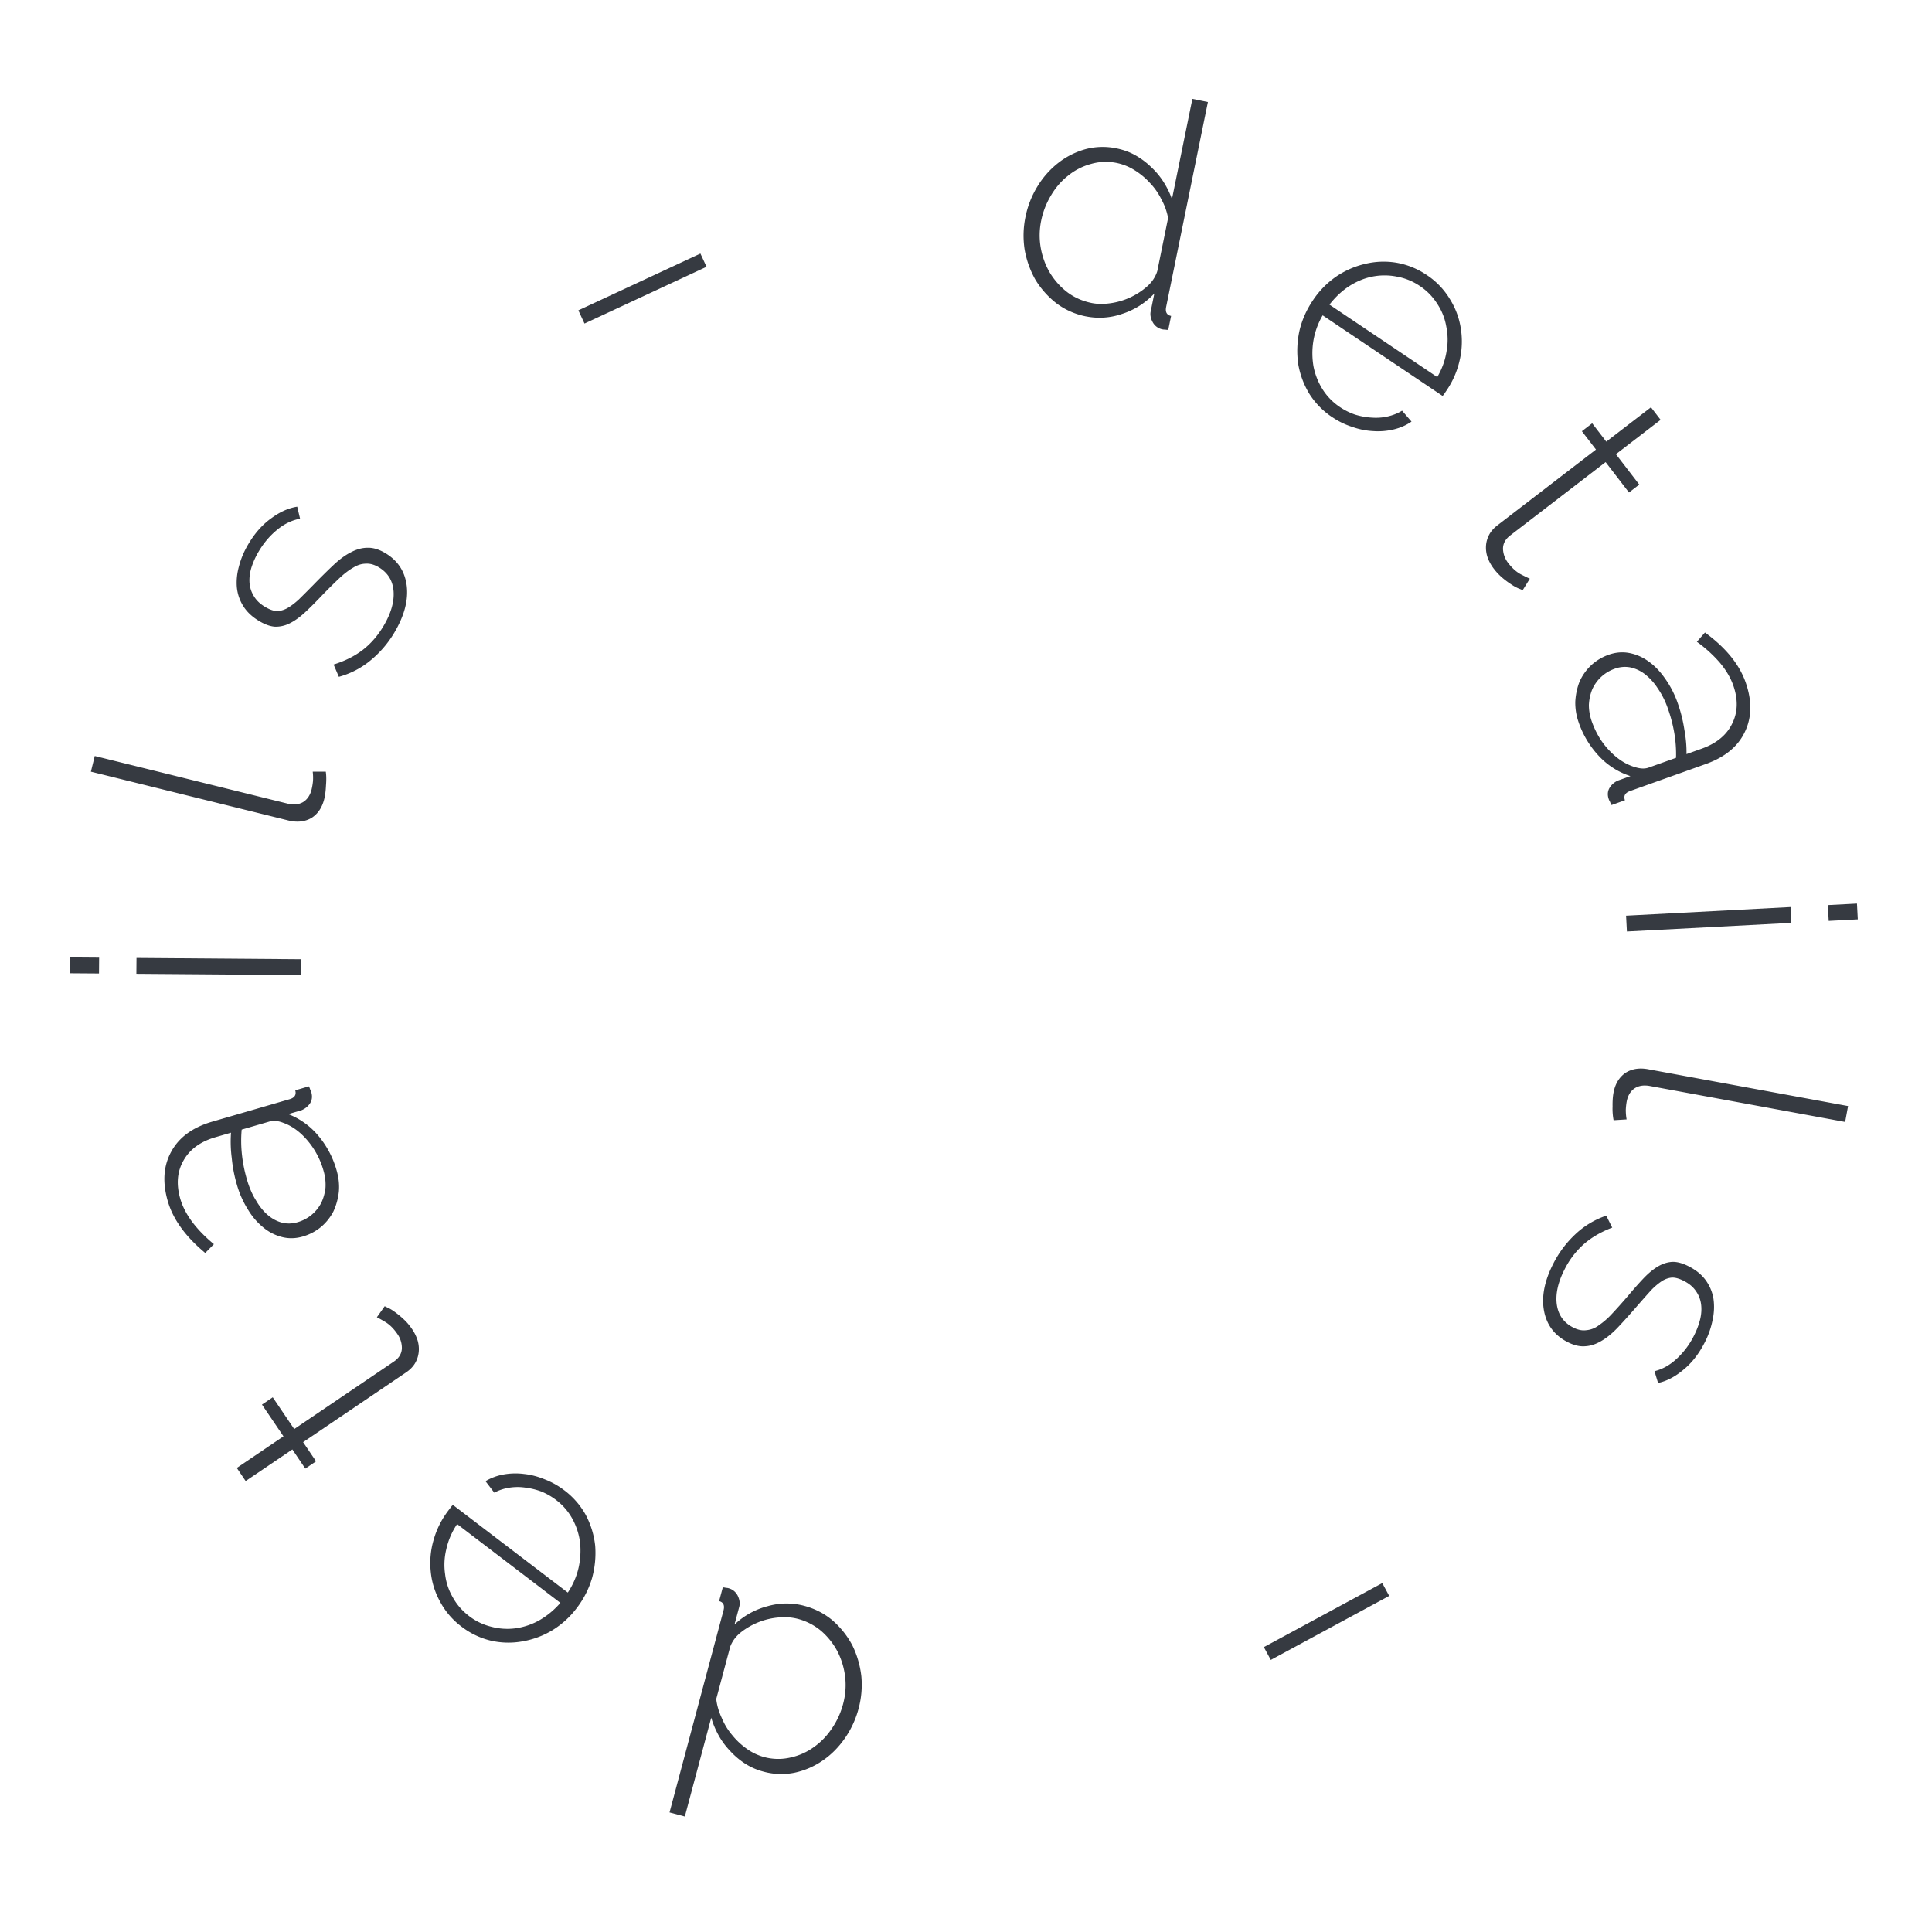 <svg width="122" height="122" fill="none" xmlns="http://www.w3.org/2000/svg"><path d="M50.776 101.4c.696.186 1.302.5 1.819.942.513.454.925.978 1.236 1.572.294.603.48 1.247.56 1.93a5.817 5.817 0 0 1-.173 2.045 5.93 5.93 0 0 1-.88 1.897c-.4.569-.87 1.037-1.41 1.403a4.928 4.928 0 0 1-1.754.753 4.231 4.231 0 0 1-1.969-.07 4.05 4.05 0 0 1-1.185-.524 4.84 4.84 0 0 1-.942-.811 4.699 4.699 0 0 1-.712-.977 5.343 5.343 0 0 1-.453-1.094l-1.668 6.241-.966-.258 3.408-12.753c.086-.322-.006-.519-.277-.591l.233-.87c.08.008.146.019.198.033a.652.652 0 0 1 .16.022c.257.069.45.224.58.465.124.254.158.491.1.71l-.3 1.121a4.77 4.77 0 0 1 2.09-1.16 4.34 4.34 0 0 1 2.305-.026Zm-.406.823a3.478 3.478 0 0 0-1.178-.087 4.41 4.41 0 0 0-1.256.286c-.417.164-.79.375-1.121.632-.331.256-.566.566-.704.929l-.883 3.304c.045.399.16.795.345 1.19.168.403.388.766.661 1.087.27.335.579.624.927.869a3.394 3.394 0 0 0 2.752.549 3.892 3.892 0 0 0 1.48-.66c.442-.31.824-.705 1.145-1.185.318-.467.551-.977.7-1.531.154-.58.197-1.155.129-1.725a4.71 4.71 0 0 0-.484-1.599 4.495 4.495 0 0 0-1.022-1.288 3.798 3.798 0 0 0-1.491-.771ZM35.63 94.105a4.944 4.944 0 0 1 1.366 1.572c.32.613.516 1.258.588 1.933a5.971 5.971 0 0 1-.197 2.038 5.755 5.755 0 0 1-.972 1.9 5.545 5.545 0 0 1-1.552 1.407 5.424 5.424 0 0 1-1.89.696 4.945 4.945 0 0 1-1.976-.048 4.9 4.9 0 0 1-1.86-.892 4.755 4.755 0 0 1-1.355-1.587 4.877 4.877 0 0 1-.584-1.905 5.165 5.165 0 0 1 .189-1.995c.187-.662.498-1.28.935-1.852l.158-.207a.495.495 0 0 1 .125-.13l7.25 5.532c.332-.501.56-1.03.685-1.59a4.91 4.91 0 0 0 .086-1.595 4.216 4.216 0 0 0-.484-1.476 3.75 3.75 0 0 0-1.03-1.189 4.06 4.06 0 0 0-.928-.532 4.456 4.456 0 0 0-1.017-.248 3.38 3.38 0 0 0-1.013.007 2.99 2.99 0 0 0-.942.312l-.554-.724c.343-.208.728-.35 1.155-.427a4.257 4.257 0 0 1 1.28-.029c.435.046.869.16 1.302.339.441.169.853.4 1.234.69Zm-6.763 2.136a4.584 4.584 0 0 0-.685 1.59 4.12 4.12 0 0 0-.074 1.58c.06.514.22.997.48 1.447.252.461.596.857 1.03 1.189a3.75 3.75 0 0 0 1.419.68 3.945 3.945 0 0 0 1.539.093 4.255 4.255 0 0 0 1.5-.515 5.153 5.153 0 0 0 1.31-1.089l-6.519-4.975ZM24.293 82.483c.052.029.148.076.29.142.122.062.267.157.434.285.16.118.33.26.508.43.179.168.346.369.503.6.157.232.274.476.35.73.068.244.088.488.06.732a1.718 1.718 0 0 1-.233.69c-.128.215-.32.409-.573.58l-6.492 4.396.818 1.209-.679.46-.818-1.21-2.948 1.996-.56-.828L17.9 90.7l-1.357-2.004.68-.46 1.356 2.005 6.293-4.261c.32-.217.489-.492.505-.825a1.532 1.532 0 0 0-.273-.902c-.232-.342-.485-.597-.76-.765a9.828 9.828 0 0 0-.545-.307l.494-.697ZM21.255 73.902c.134.46.182.912.143 1.353-.051.446-.166.861-.346 1.246a3.222 3.222 0 0 1-.779.976c-.336.278-.721.48-1.157.607-.435.126-.862.139-1.28.038a3.01 3.01 0 0 1-1.167-.577 4.253 4.253 0 0 1-1-1.147 6.104 6.104 0 0 1-.72-1.623 8.962 8.962 0 0 1-.315-1.659 7.853 7.853 0 0 1-.046-1.59l-.979.284c-.948.275-1.619.762-2.013 1.46-.407.7-.477 1.512-.21 2.434.142.487.395.976.76 1.467.36.478.815.943 1.362 1.395l-.547.555c-1.242-1.028-2.03-2.118-2.365-3.27-.35-1.204-.273-2.254.231-3.15.49-.892 1.35-1.516 2.58-1.873l4.879-1.416c.32-.093.439-.28.357-.562l.864-.251c.032.06.059.129.081.205a.93.93 0 0 1 .07.168c.074.256.05.485-.072.687-.134.206-.32.356-.556.453l-.826.24a4.675 4.675 0 0 1 1.896 1.365 5.867 5.867 0 0 1 1.155 2.185Zm-.824.03a5.028 5.028 0 0 0-1.014-1.913c-.463-.545-.974-.918-1.532-1.117-.328-.127-.614-.155-.857-.084l-1.767.513a8.052 8.052 0 0 0 .015 1.557c.055.526.16 1.057.317 1.595.145.5.334.938.569 1.314.22.38.47.69.748.928.277.239.581.4.911.485.314.076.637.065.97-.031a2.429 2.429 0 0 0 1.497-1.227c.139-.29.227-.607.266-.951a3.105 3.105 0 0 0-.123-1.068ZM19.012 61.572l-10.4-.08.008-1 10.4.08-.008 1Zm-12.76-.1-1.84-.013.008-1 1.84.014-.008 1ZM5.74 48.729l.244-.99 12.174 3.007c.375.093.698.063.97-.09.274-.165.458-.436.55-.811a4.01 4.01 0 0 0 .086-.515 3.33 3.33 0 0 0-.016-.601l.825-.002c.036.242.04.532.012.868-.015.34-.052.626-.11.859-.134.543-.404.944-.811 1.2-.417.24-.903.292-1.46.155L5.74 48.729ZM24.92 39.916a6.677 6.677 0 0 1-1.513 1.778 5.317 5.317 0 0 1-2.009 1.045l-.332-.776c.721-.225 1.337-.535 1.849-.93.51-.395.95-.903 1.315-1.523.46-.781.668-1.502.624-2.163-.049-.678-.366-1.19-.952-1.536-.276-.162-.543-.234-.8-.216-.264 0-.53.083-.798.25-.28.16-.577.387-.89.682-.313.295-.666.645-1.058 1.048-.413.438-.789.812-1.127 1.124-.331.3-.648.523-.951.67a1.94 1.94 0 0 1-.911.205c-.298-.02-.624-.135-.98-.345-.449-.264-.788-.58-1.02-.949a2.72 2.72 0 0 1-.41-1.194c-.036-.439.01-.884.136-1.335.122-.47.315-.929.58-1.377.412-.7.898-1.25 1.458-1.648.548-.404 1.093-.647 1.637-.73l.18.757c-.52.096-1.008.334-1.465.715-.45.37-.834.824-1.152 1.364a4.88 4.88 0 0 0-.455 1.009c-.1.327-.14.644-.12.95.021.307.115.594.282.863.155.262.394.487.715.677.264.155.5.24.709.255.215.003.434-.054.657-.17.23-.128.479-.314.747-.558.256-.252.558-.553.905-.906.47-.482.896-.904 1.28-1.266.383-.362.752-.632 1.105-.811.36-.19.71-.286 1.05-.286.348-.012.717.097 1.108.327.804.474 1.26 1.169 1.371 2.085.105.898-.15 1.87-.766 2.915ZM36.91 20.432l-.388-.834 7.707-3.586.388.835-7.707 3.585ZM68.577 19.98a4.575 4.575 0 0 1-1.871-.831 5.483 5.483 0 0 1-1.329-1.495 5.931 5.931 0 0 1-.675-1.893 5.813 5.813 0 0 1 .05-2.051 5.925 5.925 0 0 1 .764-1.947 5.501 5.501 0 0 1 1.323-1.486 4.944 4.944 0 0 1 1.706-.857 4.233 4.233 0 0 1 1.969-.048c.444.09.849.241 1.214.452.365.21.695.461.99.752a4.7 4.7 0 0 1 .769.933c.216.343.389.698.518 1.065l1.29-6.33.98.2-2.636 12.934c-.066.326.038.517.312.573l-.18.882a1.263 1.263 0 0 1-.2-.02.661.661 0 0 1-.16-.012.896.896 0 0 1-.607-.43c-.14-.246-.188-.48-.142-.703l.231-1.136a4.776 4.776 0 0 1-2.017 1.283 4.334 4.334 0 0 1-2.299.164Zm.356-.847c.353.072.747.078 1.181.016a4.437 4.437 0 0 0 2.318-1.058c.315-.276.53-.6.647-.97l.682-3.352a3.813 3.813 0 0 0-.415-1.166 4.106 4.106 0 0 0-.726-1.046 4.535 4.535 0 0 0-.978-.812 3.392 3.392 0 0 0-2.78-.383 3.9 3.9 0 0 0-1.438.749c-.422.335-.779.753-1.07 1.251a4.991 4.991 0 0 0-.607 1.57 4.536 4.536 0 0 0-.025 1.73c.102.566.295 1.088.579 1.568.296.482.662.89 1.097 1.223.449.337.96.563 1.535.68ZM84.136 26.35a4.946 4.946 0 0 1-1.458-1.487 5.366 5.366 0 0 1-.703-1.894 5.967 5.967 0 0 1 .074-2.047c.154-.683.44-1.335.856-1.955a5.547 5.547 0 0 1 1.464-1.498 5.443 5.443 0 0 1 1.845-.808 4.933 4.933 0 0 1 1.975-.07 4.896 4.896 0 0 1 1.91.778 4.75 4.75 0 0 1 1.448 1.503c.364.582.597 1.204.698 1.866a5.165 5.165 0 0 1-.069 2.002 5.491 5.491 0 0 1-.822 1.905l-.145.216a.498.498 0 0 1-.117.139l-7.57-5.087a4.721 4.721 0 0 0-.588 1.628 4.909 4.909 0 0 0 .01 1.598c.102.518.293 1 .572 1.444.28.445.646.82 1.1 1.125.299.2.618.359.958.475.347.105.69.167 1.03.187.352.027.689.004 1.01-.069.341-.076.649-.199.923-.368l.596.69c-.33.228-.706.393-1.127.495a4.254 4.254 0 0 1-1.277.106 4.684 4.684 0 0 1-1.319-.26 4.937 4.937 0 0 1-1.273-.615Zm6.622-2.539a4.585 4.585 0 0 0 .589-1.628 4.121 4.121 0 0 0-.022-1.581c-.09-.511-.28-.983-.566-1.417a3.75 3.75 0 0 0-1.1-1.125 3.75 3.75 0 0 0-1.457-.593 3.937 3.937 0 0 0-1.542 0c-.5.098-.988.3-1.466.605-.46.301-.874.69-1.242 1.165l6.806 4.574ZM96.153 37.268a4.906 4.906 0 0 0-.297-.125 2.902 2.902 0 0 1-.451-.258 5.39 5.39 0 0 1-.533-.398 3.59 3.59 0 0 1-.539-.57 2.645 2.645 0 0 1-.392-.707 1.893 1.893 0 0 1-.105-.727c.013-.246.077-.48.192-.702.115-.223.294-.428.537-.615l6.216-4.777-.89-1.158.65-.5.89 1.158 2.823-2.17.609.793-2.823 2.17 1.475 1.918-.65.5-1.475-1.919-6.026 4.632c-.306.235-.458.52-.454.853.015.325.124.62.327.885.252.327.52.567.805.718.303.154.49.245.563.273l-.452.726ZM99.7 45.649a3.68 3.68 0 0 1-.225-1.343c.024-.448.115-.87.27-1.265.174-.387.414-.727.72-1.02a3.178 3.178 0 0 1 1.118-.676c.427-.152.852-.19 1.275-.115.424.076.824.244 1.2.506.394.27.749.632 1.067 1.085a6.1 6.1 0 0 1 .817 1.577c.188.527.326 1.073.414 1.636.105.572.152 1.1.141 1.585l.96-.343c.93-.331 1.57-.857 1.922-1.577.364-.725.385-1.54.063-2.443-.171-.477-.452-.95-.846-1.419a8.38 8.38 0 0 0-1.444-1.31l.512-.587c1.302.951 2.155 1.992 2.558 3.122.421 1.18.407 2.233-.041 3.158-.436.92-1.257 1.595-2.463 2.025l-4.785 1.707c-.314.112-.421.306-.323.583l-.847.302a1.13 1.13 0 0 1-.093-.2.927.927 0 0 1-.079-.163c-.09-.252-.08-.482.029-.69.122-.214.298-.376.528-.486l.81-.289a4.676 4.676 0 0 1-1.975-1.25 5.879 5.879 0 0 1-1.284-2.11Zm.82-.08c.26.727.635 1.344 1.127 1.848.496.517 1.028.858 1.596 1.023.336.107.623.118.861.032l1.733-.618a8.002 8.002 0 0 0-.108-1.554 9.098 9.098 0 0 0-.413-1.572 5.226 5.226 0 0 0-.646-1.278 3.607 3.607 0 0 0-.803-.88 2.248 2.248 0 0 0-.939-.43 1.86 1.86 0 0 0-.966.09 2.428 2.428 0 0 0-1.421 1.313c-.12.298-.19.62-.208.966-.001.355.062.708.187 1.06ZM102.682 57.823l10.386-.545.052.999-10.386.544-.052-.998Zm12.743-.669 1.837-.096.052.998-1.837.097-.052-.999ZM116.7 69.844l-.185 1.003-12.332-2.27c-.381-.07-.702-.021-.963.148-.264.182-.431.463-.501.843a3.93 3.93 0 0 0-.055.519c.001.217.018.417.052.6l-.823.051a3.852 3.852 0 0 1-.064-.866c-.005-.34.014-.628.058-.864.101-.55.347-.966.737-1.247.402-.265.884-.346 1.448-.242l12.628 2.325ZM98.086 79.796a6.676 6.676 0 0 1 1.402-1.866 5.32 5.32 0 0 1 1.942-1.164l.378.754c-.706.269-1.302.615-1.789 1.04a5.29 5.29 0 0 0-1.221 1.6c-.413.807-.577 1.54-.493 2.196.09.675.437 1.167 1.042 1.476.285.146.556.202.813.168a1.5 1.5 0 0 0 .781-.297 4.81 4.81 0 0 0 .847-.735c.295-.314.626-.684.993-1.11.386-.462.738-.858 1.057-1.19.313-.319.616-.56.91-.725.294-.164.593-.251.897-.26.298.002.631.097.999.286.463.236.821.531 1.075.886.253.353.414.742.482 1.166.061.436.043.883-.057 1.342a5.362 5.362 0 0 1-.495 1.409c-.37.724-.822 1.301-1.357 1.732-.522.437-1.052.712-1.59.827l-.226-.744c.514-.127.987-.394 1.42-.802a5.077 5.077 0 0 0 1.068-1.43c.176-.345.307-.69.393-1.035.081-.333.101-.652.062-.956a1.854 1.854 0 0 0-.332-.844c-.171-.252-.423-.463-.755-.633-.273-.14-.514-.21-.723-.212-.214.01-.43.08-.646.21a4.075 4.075 0 0 0-.711.601c-.241.266-.524.586-.849.959-.44.509-.841.956-1.202 1.34-.361.385-.712.677-1.054.877-.348.211-.691.328-1.032.348-.346.033-.72-.054-1.124-.26-.831-.424-1.33-1.09-1.495-1.999-.159-.89.038-1.875.59-2.955ZM87.287 99.968l.437.809-7.477 4.043-.438-.81 7.478-4.042Z" fill="#363A41"/></svg>